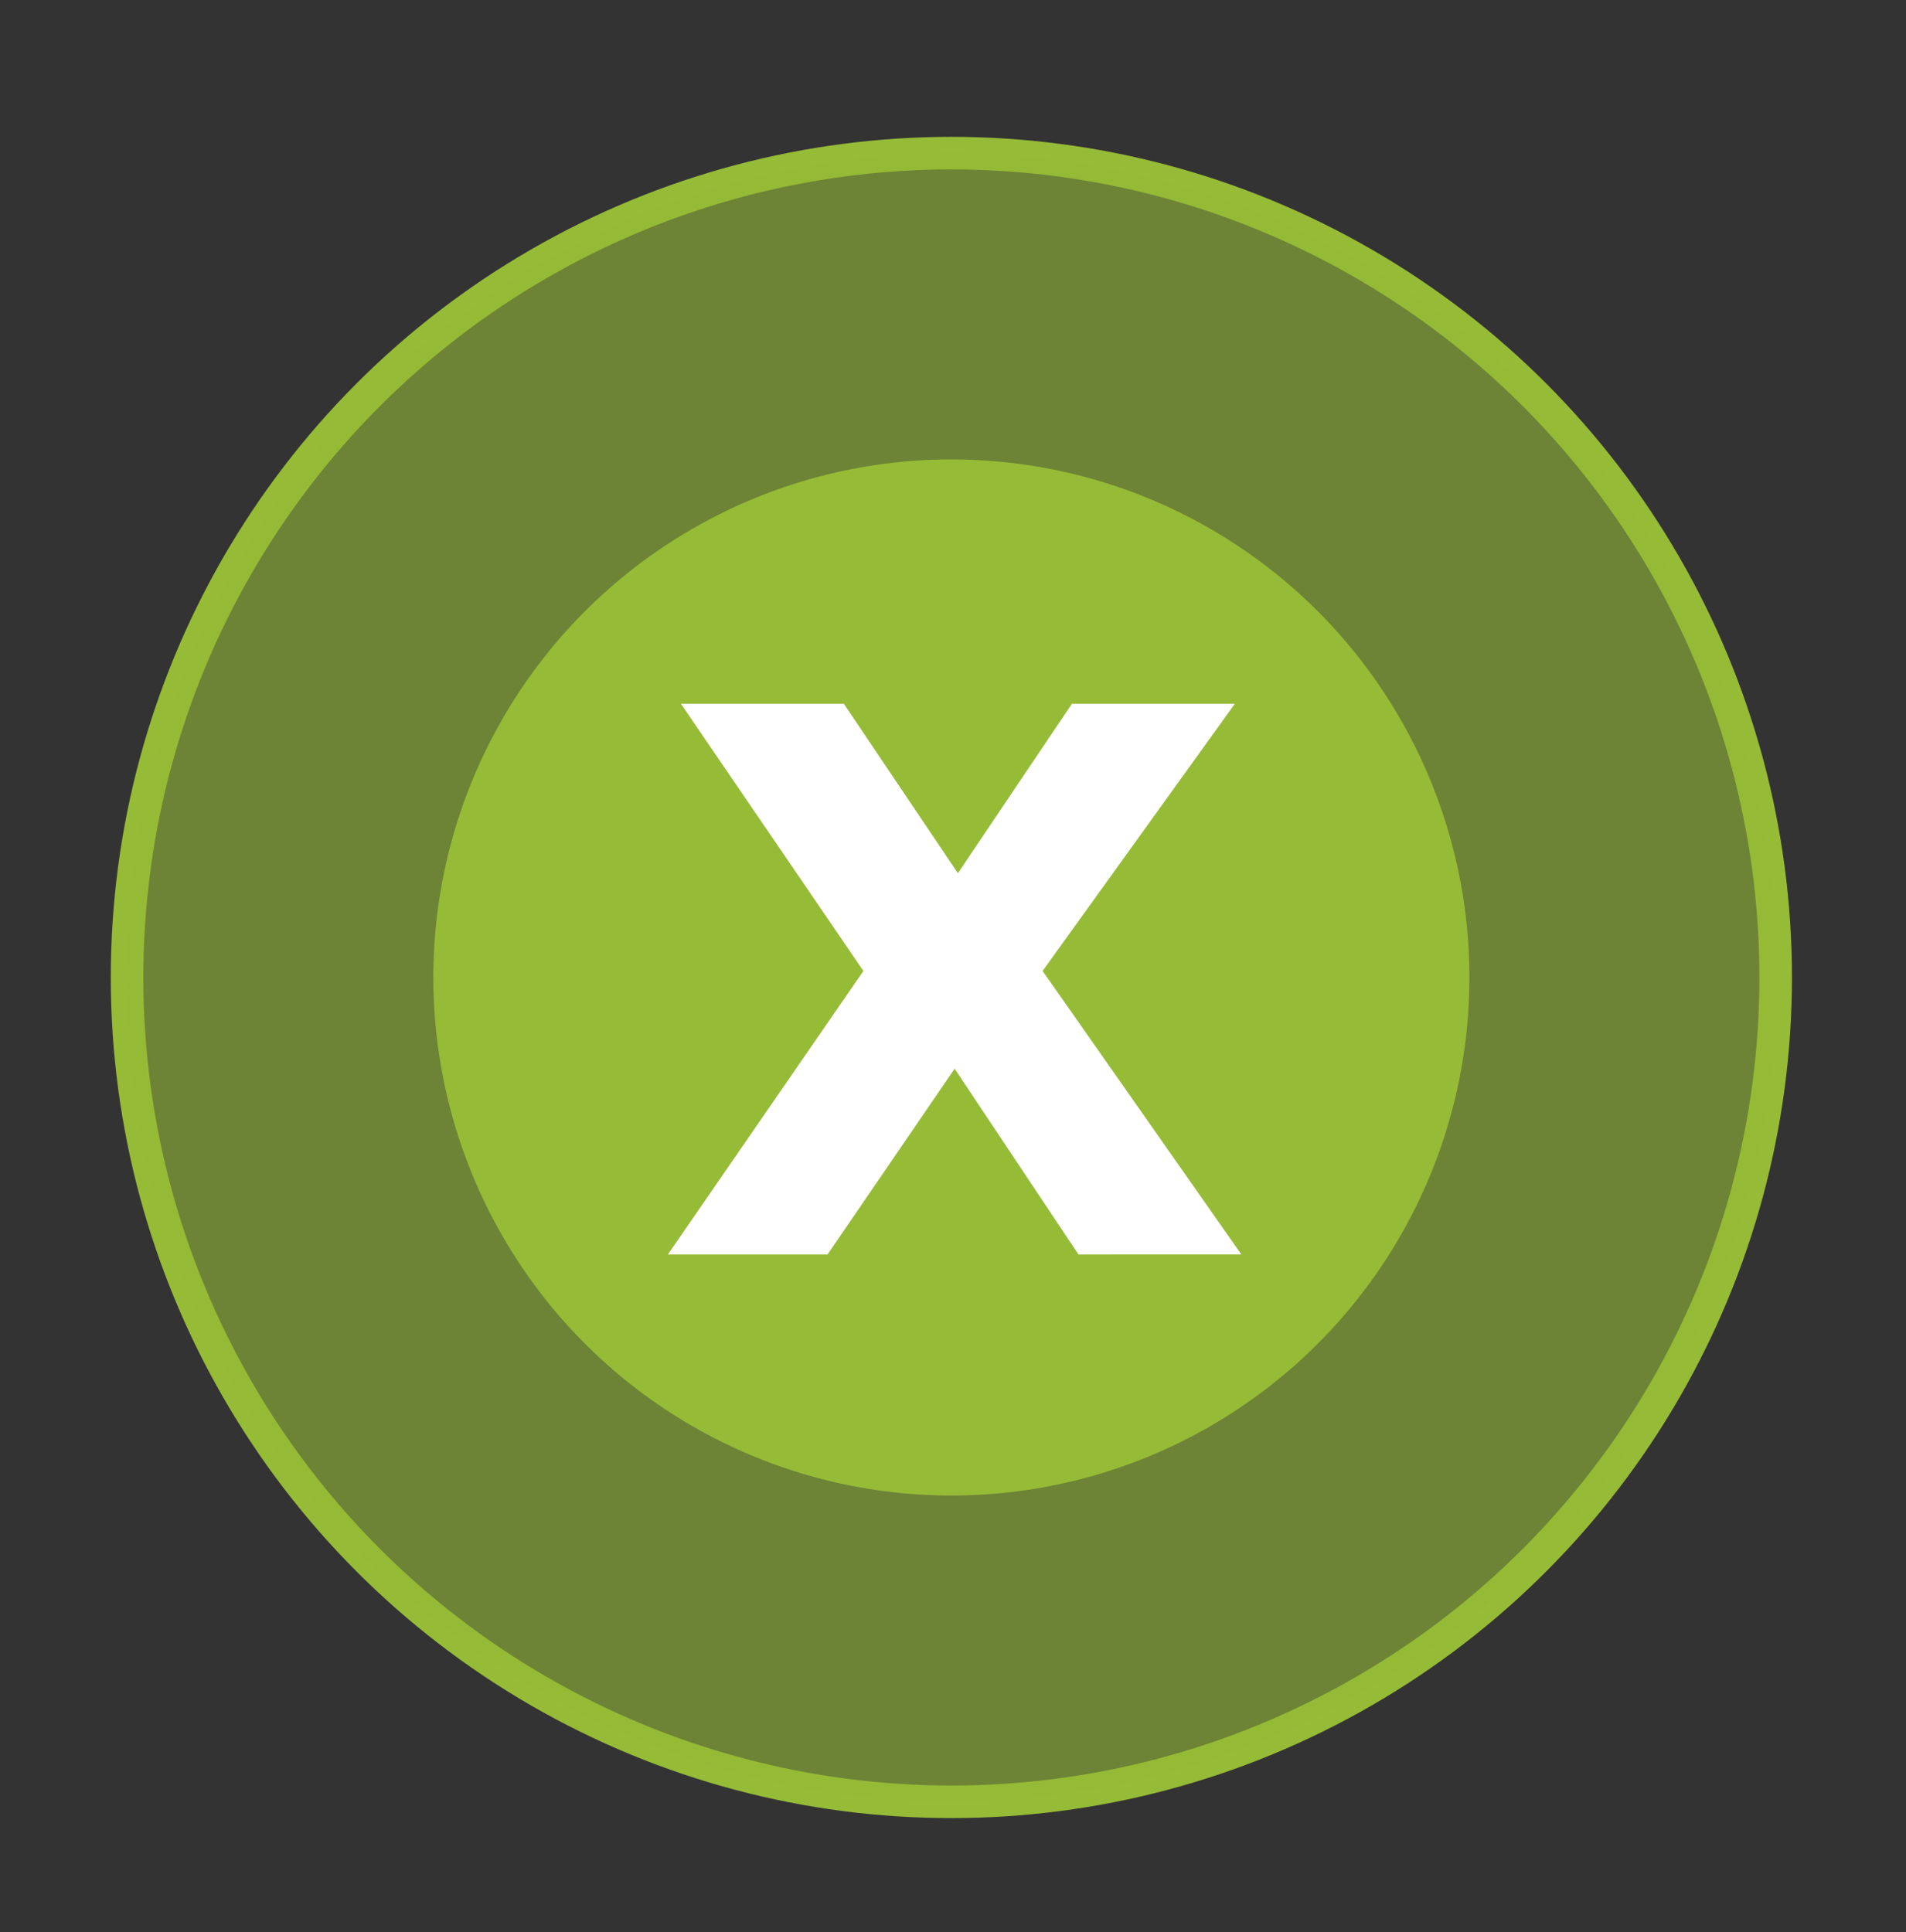 <?xml version="1.0" encoding="utf-8"?>
<!-- Generator: Adobe Illustrator 27.0.0, SVG Export Plug-In . SVG Version: 6.00 Build 0)  -->
<svg version="1.1" id="Laag_1" xmlns="http://www.w3.org/2000/svg" xmlns:xlink="http://www.w3.org/1999/xlink" x="0px" y="0px"
	 viewBox="0 0 58.5 59.3" style="enable-background:new 0 0 58.5 59.3;" xml:space="preserve">
<rect x="0" y="0" width="58.5" height="59.3" fill="#333333" stroke="none"/>
<style type="text/css">
	.st0{fill:none;stroke:#96BB37;stroke-miterlimit:10;}
	.st1{opacity:0.59;fill:#96BB37;}
	.st2{fill:#96BB37;}
	.st3{fill:#FFFFFF;}
</style>
<g>
	<circle class="st0" cx="29.2" cy="30" r="25.3"/>
	<circle class="st1" cx="29.2" cy="30" r="25.3"/>
	<circle class="st2" cx="29.2" cy="30" r="15.9"/>
	<g>
		<path class="st3" d="M33.1,38.5l-3.8-5.7l-3.9,5.7h-4.9l6-8.7l-5.6-8.2h5l3.5,5.2l3.5-5.2h5L32,29.8l6.1,8.7H33.1z"/>
	</g>
</g>
</svg>
